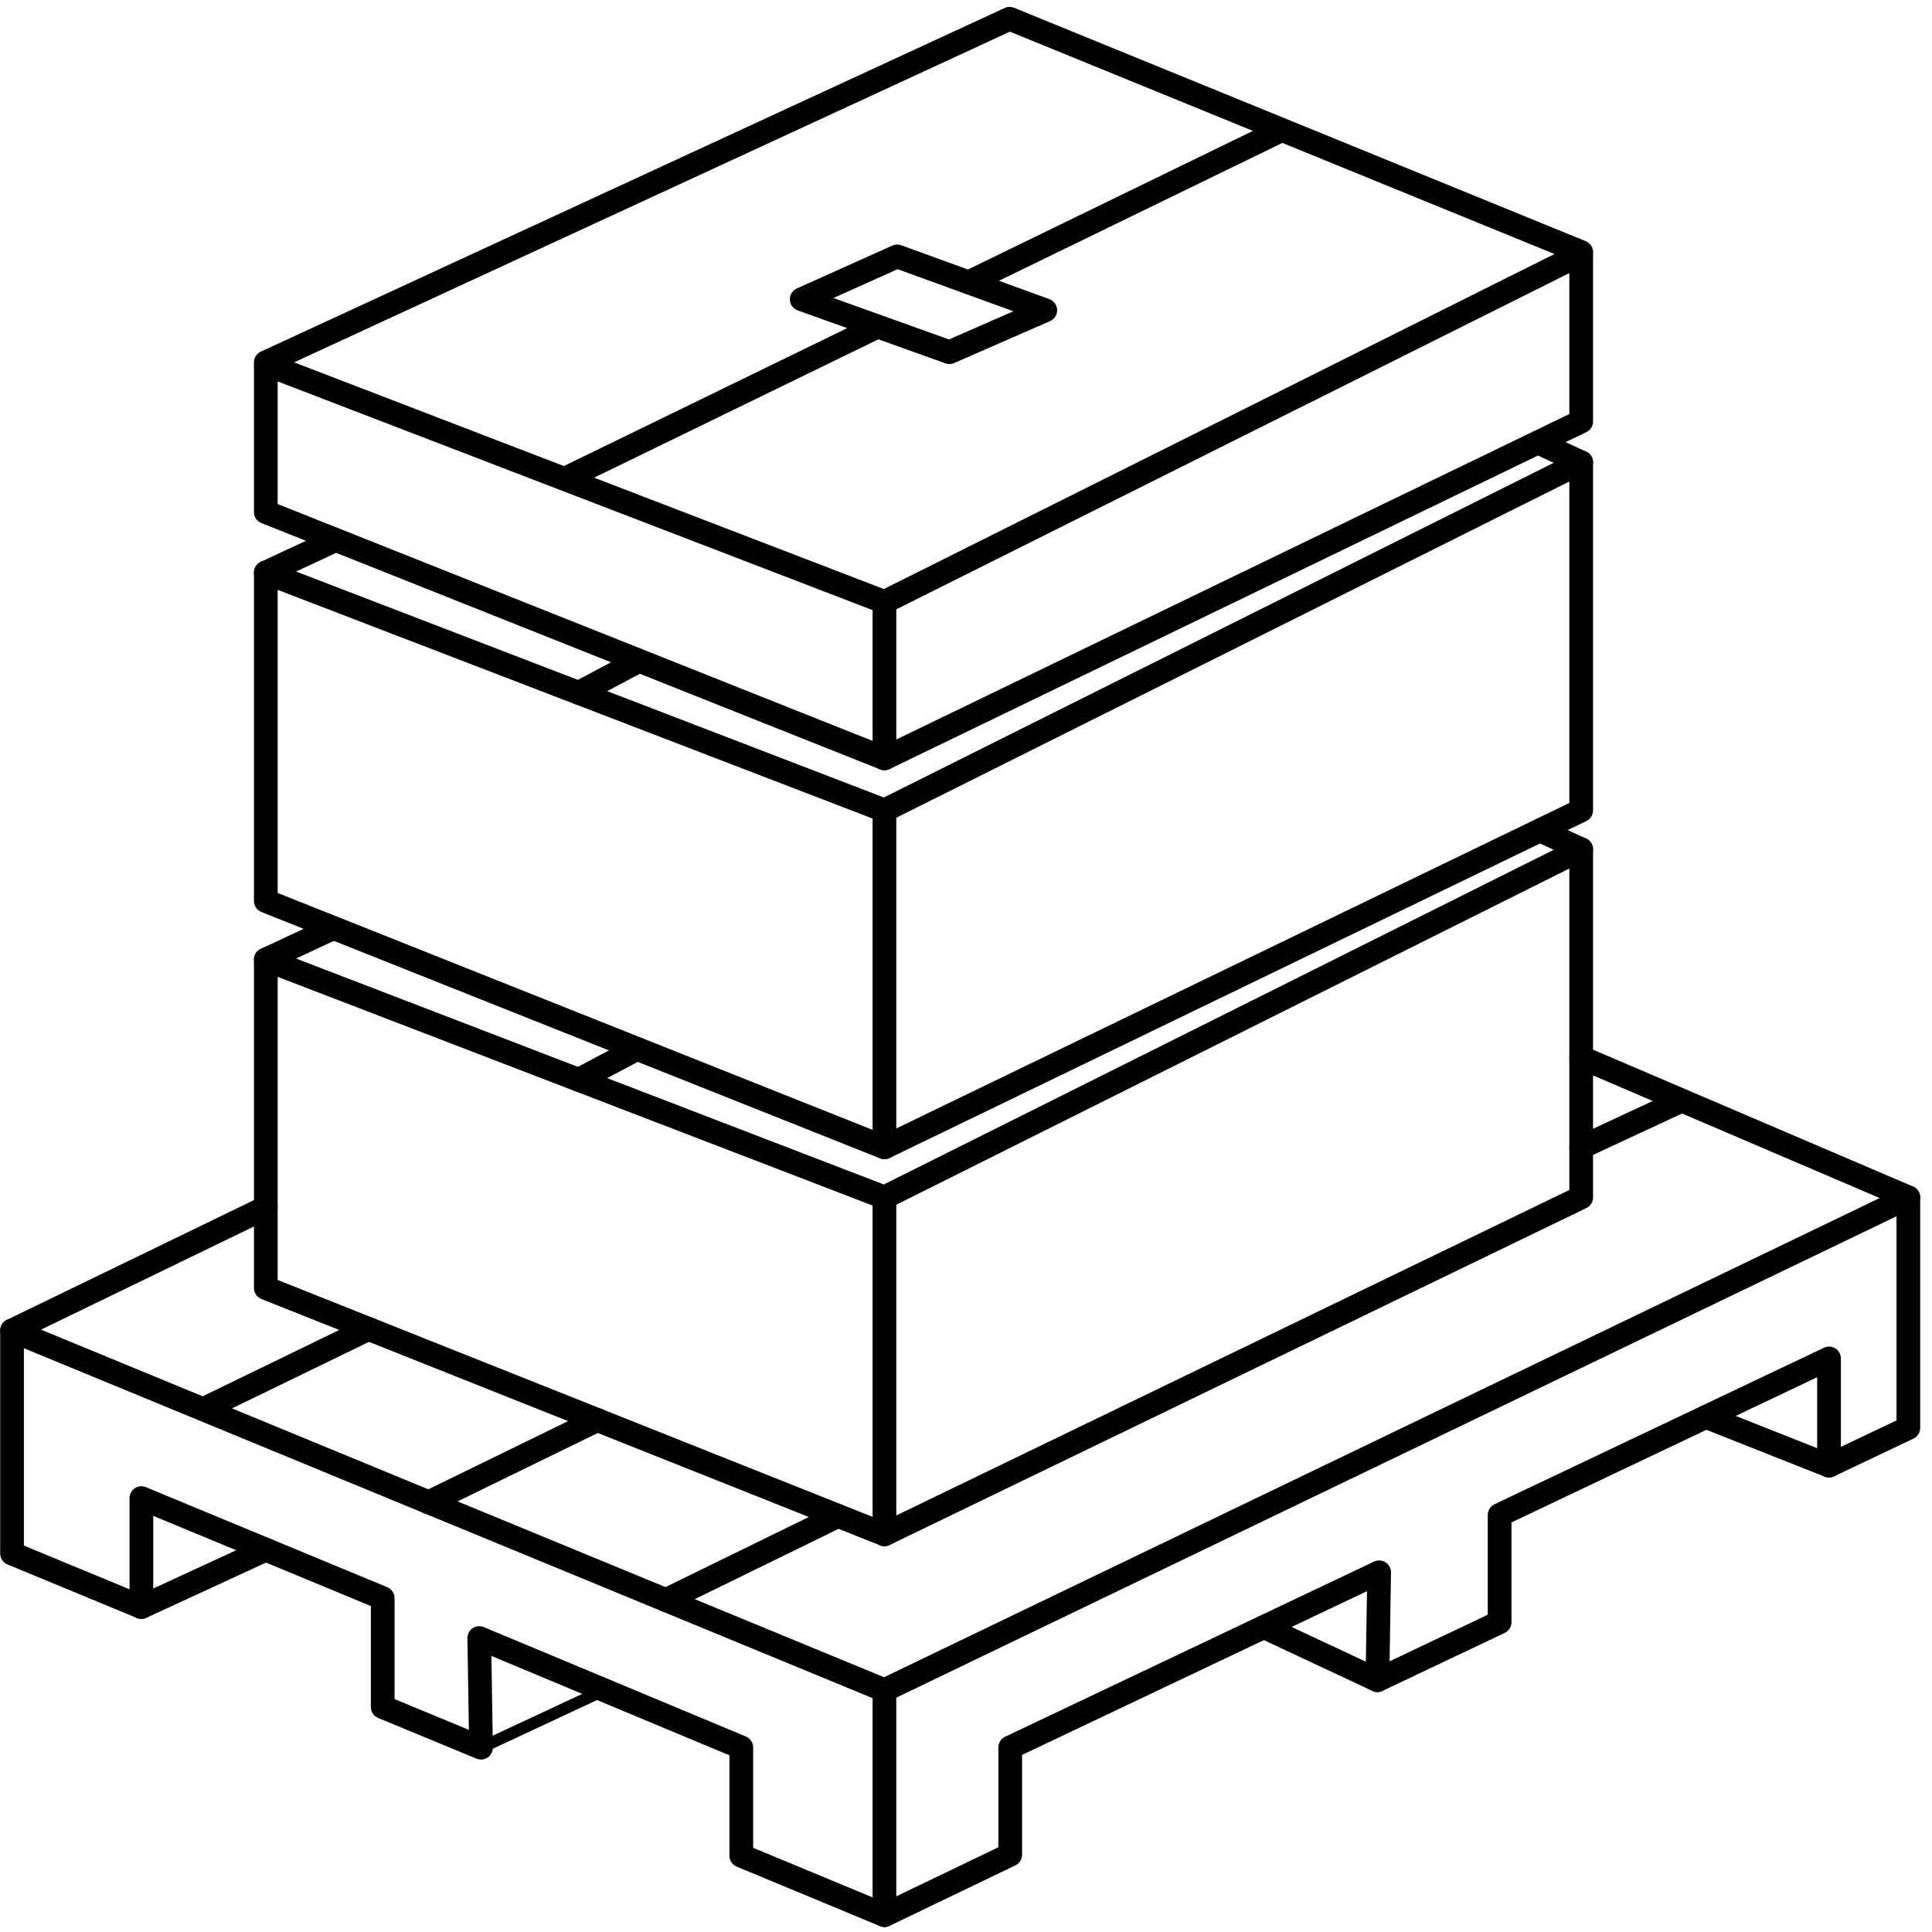 <svg width="163" height="163" viewBox="0 0 163 163" fill="none" xmlns="http://www.w3.org/2000/svg">
<path d="M133.402 89.218L161.005 101.023V120.471L154.312 123.652V114.611L126.521 127.813V136.864L116.211 141.755L116.357 132.651L85.23 147.428V156.48L74.619 161.579L62.542 156.563V147.428L40.436 138.199L40.582 147.449L32.288 144.018V134.831L11.928 126.394V135.582L1.016 131.066V112.254L22.425 101.878" stroke="black" stroke-width="2" stroke-linecap="round" stroke-linejoin="round"/>
<path d="M40.582 147.45L50.965 142.601" stroke="black" stroke-linecap="round" stroke-linejoin="round"/>
<path d="M11.93 135.583L22.417 130.744" stroke="black" stroke-width="2" stroke-linecap="round" stroke-linejoin="round"/>
<path d="M116.213 141.756L106.63 137.271" stroke="black" stroke-width="2" stroke-linecap="round" stroke-linejoin="round"/>
<path d="M154.313 123.652L143.93 119.543" stroke="black" stroke-width="2" stroke-linecap="round" stroke-linejoin="round"/>
<path d="M74.619 161.579V142.6L161.006 101.022" stroke="black" stroke-width="2" stroke-linecap="round" stroke-linejoin="round"/>
<path d="M74.619 142.6L1.016 112.254" stroke="black" stroke-width="2" stroke-linecap="round" stroke-linejoin="round"/>
<path d="M56.173 134.998L70.703 127.896" stroke="black" stroke-width="2" stroke-linecap="round" stroke-linejoin="round"/>
<path d="M36.165 126.75L50.394 119.805" stroke="black" stroke-width="2" stroke-linecap="round" stroke-linejoin="round"/>
<path d="M17.177 118.876L31.094 112.118" stroke="black" stroke-width="2" stroke-linecap="round" stroke-linejoin="round"/>
<path d="M133.403 96.8L141.781 92.904" stroke="black" stroke-width="2" stroke-linecap="round" stroke-linejoin="round"/>
<path d="M22.426 108.667L74.619 129.451L133.402 101.023V71.657L74.619 101.023L22.426 80.959V108.667Z" stroke="black" stroke-width="2" stroke-linecap="round" stroke-linejoin="round"/>
<path d="M22.427 80.959L28.096 78.31M133.403 71.657L129.965 70.081" stroke="black" stroke-width="2" stroke-linecap="round" stroke-linejoin="round"/>
<path d="M74.619 129.449V101.021" stroke="black" stroke-width="2" stroke-linecap="round" stroke-linejoin="round"/>
<path d="M48.824 91.106L53.737 88.496" stroke="black" stroke-width="2" stroke-linecap="round" stroke-linejoin="round"/>
<path d="M22.426 76.017L74.619 96.8L133.402 68.373V39.007L74.619 68.373L22.426 48.309V76.017Z" stroke="black" stroke-width="2" stroke-linecap="round" stroke-linejoin="round"/>
<path d="M22.427 48.308L28.096 45.66M133.403 39.006L129.965 37.431" stroke="black" stroke-width="2" stroke-linecap="round" stroke-linejoin="round"/>
<path d="M74.619 96.799V68.371" stroke="black" stroke-width="2" stroke-linecap="round" stroke-linejoin="round"/>
<path d="M48.824 58.456L53.737 55.846" stroke="black" stroke-width="2" stroke-linecap="round" stroke-linejoin="round"/>
<path d="M22.426 43.202L74.619 63.985L133.402 35.558V21.422L74.619 50.788L22.426 30.724V43.202Z" stroke="black" stroke-width="2" stroke-linecap="round" stroke-linejoin="round"/>
<path d="M22.427 30.573L85.18 1.582L133.403 21.271" stroke="black" stroke-width="2" stroke-linecap="round" stroke-linejoin="round"/>
<path d="M74.619 63.983V50.911" stroke="black" stroke-width="2" stroke-linecap="round" stroke-linejoin="round"/>
<path d="M47.749 40.345C58.271 35.227 64.998 31.947 73.989 27.574M108.08 11L81.834 23.766" stroke="black" stroke-width="2" stroke-linecap="round" stroke-linejoin="round"/>
<path d="M67.64 25.246L75.694 21.632L88.189 26.175L80.101 29.714L67.64 25.246Z" stroke="black" stroke-width="2" stroke-linecap="round" stroke-linejoin="round"/>
</svg>
